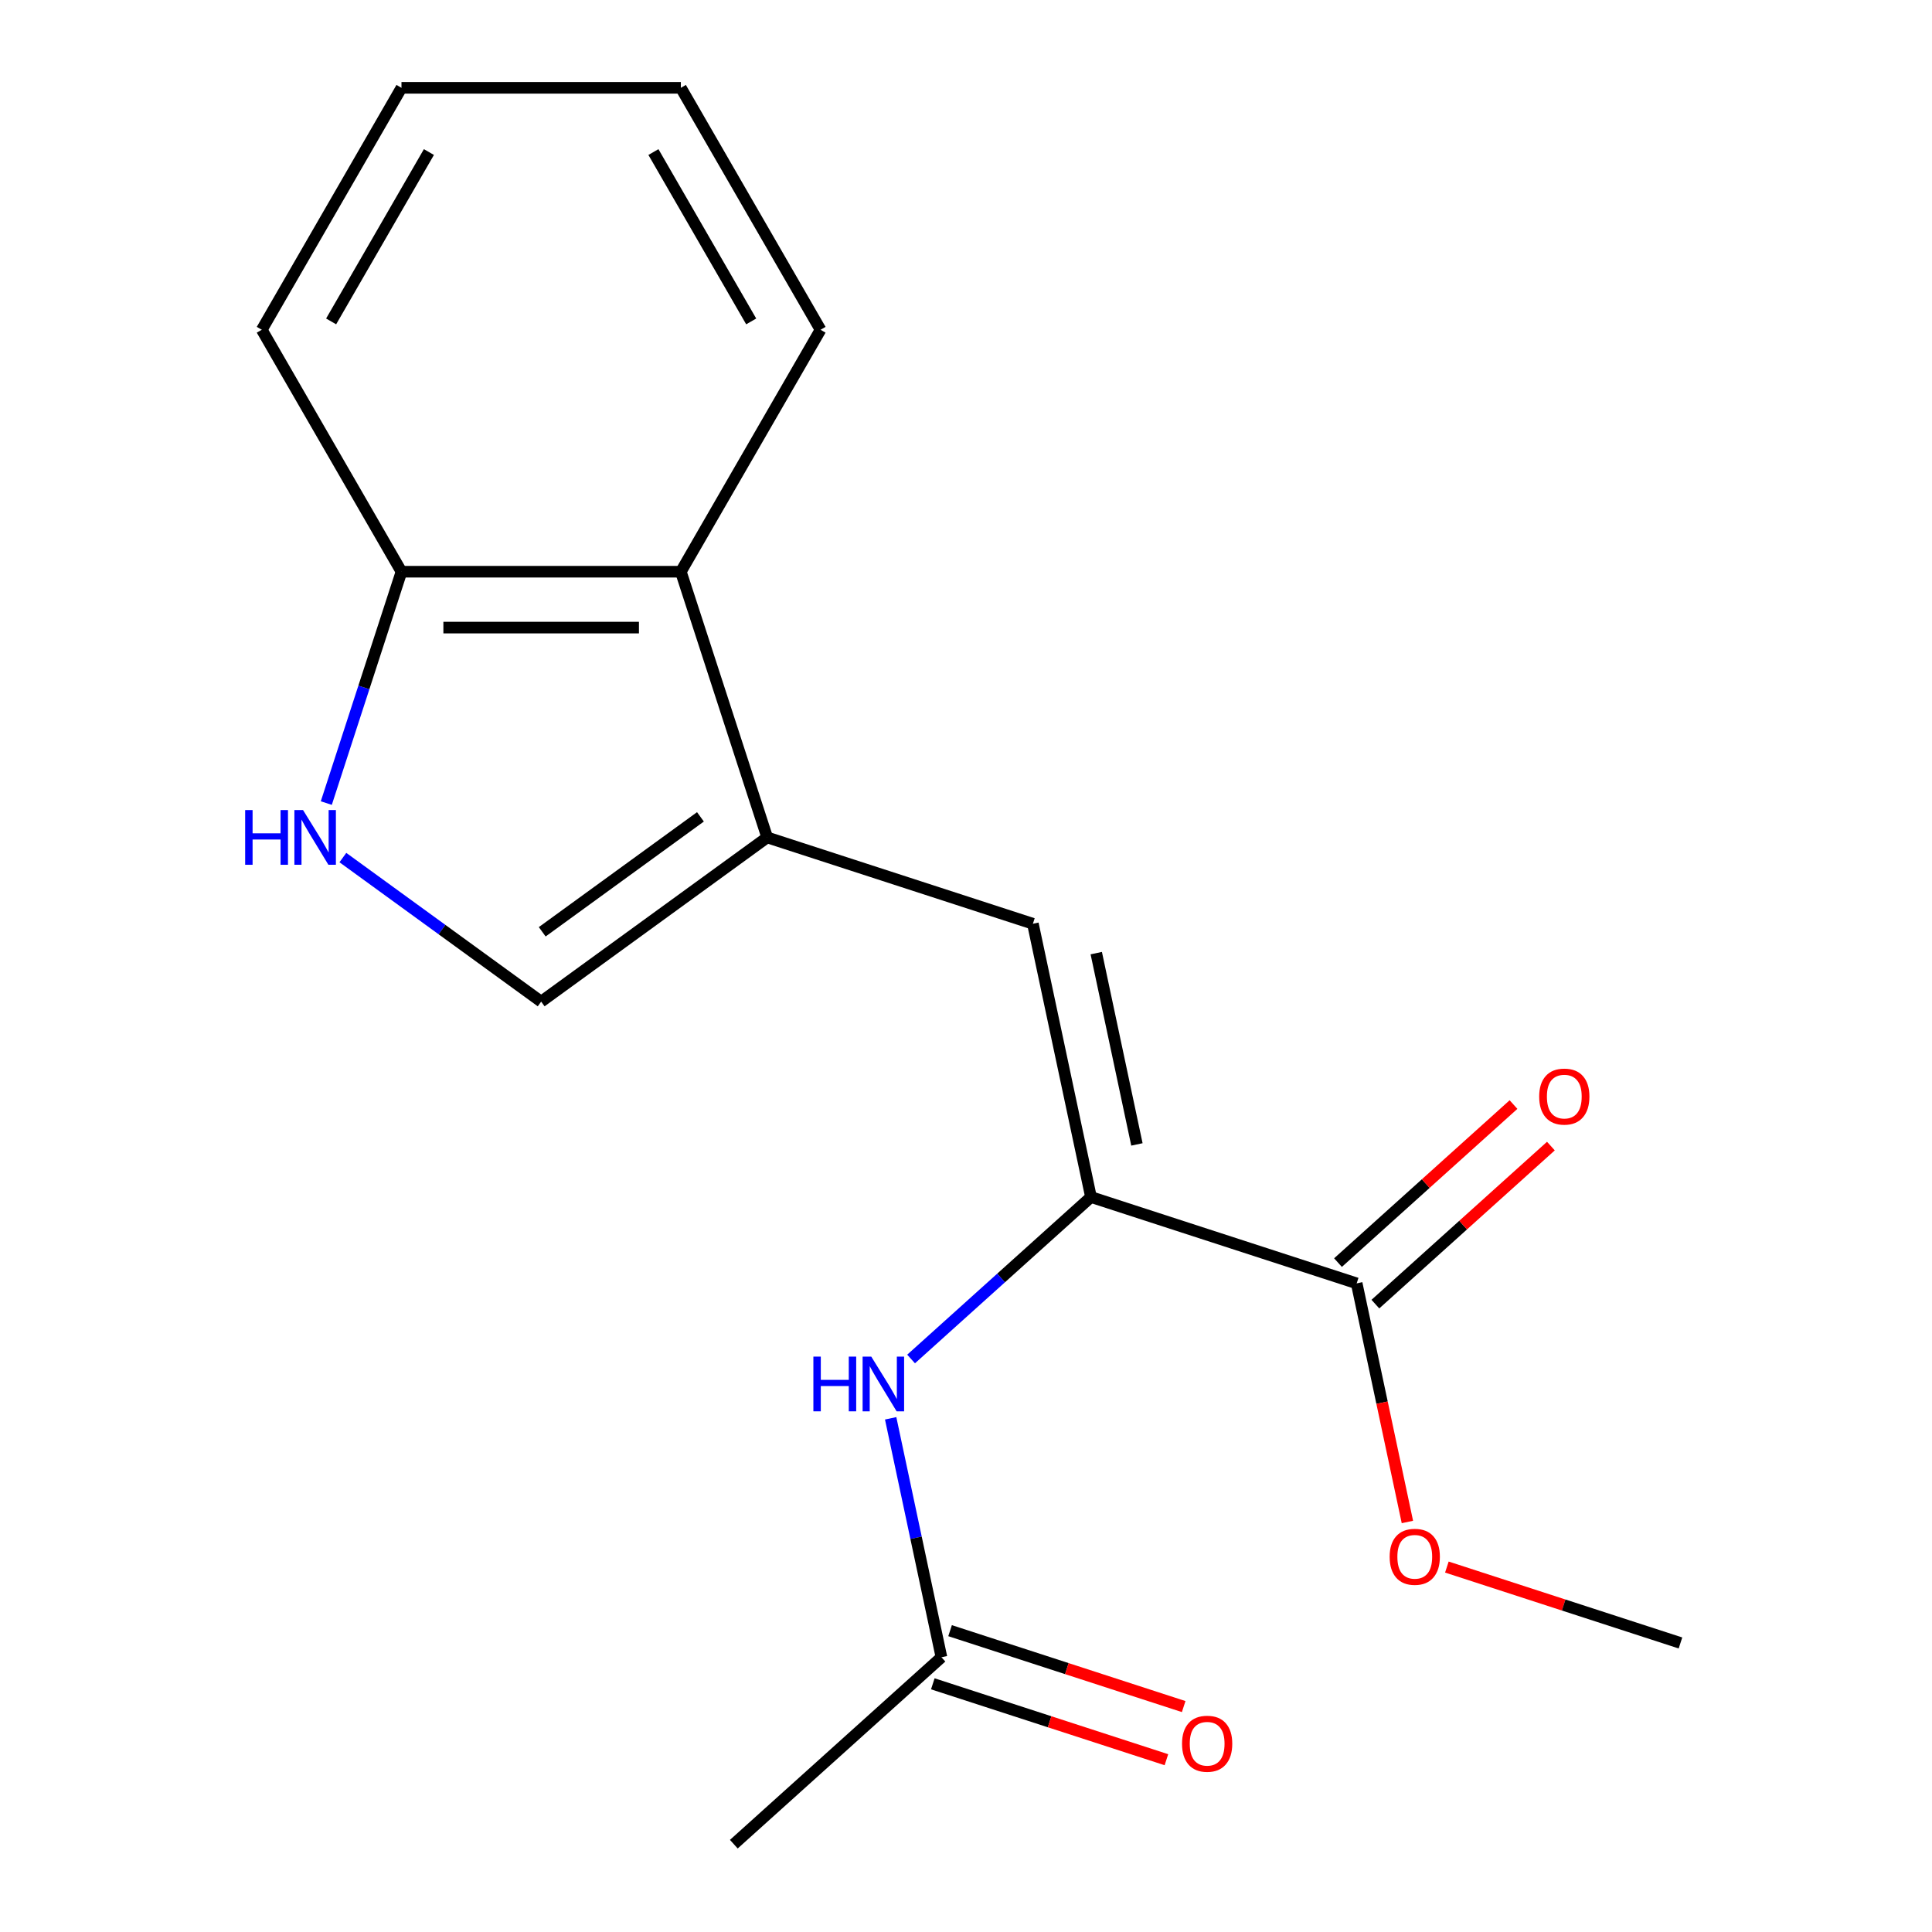 <?xml version='1.0' encoding='iso-8859-1'?>
<svg version='1.1' baseProfile='full'
              xmlns='http://www.w3.org/2000/svg'
                      xmlns:rdkit='http://www.rdkit.org/xml'
                      xmlns:xlink='http://www.w3.org/1999/xlink'
                  xml:space='preserve'
width='1000px' height='1000px' viewBox='0 0 1000 1000'>
<!-- END OF HEADER -->
<rect style='opacity:1.0;fill:#FFFFFF;stroke:none' width='1000' height='1000' x='0' y='0'> </rect>
<path class='bond-1' d='M 397.094,433.448 L 534.623,478.133' style='fill:none;fill-rule:evenodd;stroke:#000000;stroke-width:6px;stroke-linecap:butt;stroke-linejoin:miter;stroke-opacity:1' />
<path class='bond-3' d='M 397.094,433.448 L 280.106,518.445' style='fill:none;fill-rule:evenodd;stroke:#000000;stroke-width:6px;stroke-linecap:butt;stroke-linejoin:miter;stroke-opacity:1' />
<path class='bond-3' d='M 362.547,422.799 L 280.655,482.297' style='fill:none;fill-rule:evenodd;stroke:#000000;stroke-width:6px;stroke-linecap:butt;stroke-linejoin:miter;stroke-opacity:1' />
<path class='bond-6' d='M 397.094,433.448 L 352.409,295.919' style='fill:none;fill-rule:evenodd;stroke:#000000;stroke-width:6px;stroke-linecap:butt;stroke-linejoin:miter;stroke-opacity:1' />
<path class='bond-0' d='M 564.688,619.579 L 534.623,478.133' style='fill:none;fill-rule:evenodd;stroke:#000000;stroke-width:6px;stroke-linecap:butt;stroke-linejoin:miter;stroke-opacity:1' />
<path class='bond-0' d='M 588.467,592.349 L 567.422,493.337' style='fill:none;fill-rule:evenodd;stroke:#000000;stroke-width:6px;stroke-linecap:butt;stroke-linejoin:miter;stroke-opacity:1' />
<path class='bond-4' d='M 564.688,619.579 L 702.216,664.265' style='fill:none;fill-rule:evenodd;stroke:#000000;stroke-width:6px;stroke-linecap:butt;stroke-linejoin:miter;stroke-opacity:1' />
<path class='bond-5' d='M 564.688,619.579 L 518.134,661.497' style='fill:none;fill-rule:evenodd;stroke:#000000;stroke-width:6px;stroke-linecap:butt;stroke-linejoin:miter;stroke-opacity:1' />
<path class='bond-5' d='M 518.134,661.497 L 471.58,703.414' style='fill:none;fill-rule:evenodd;stroke:#0000FF;stroke-width:6px;stroke-linecap:butt;stroke-linejoin:miter;stroke-opacity:1' />
<path class='bond-2' d='M 177.472,443.877 L 228.789,481.161' style='fill:none;fill-rule:evenodd;stroke:#0000FF;stroke-width:6px;stroke-linecap:butt;stroke-linejoin:miter;stroke-opacity:1' />
<path class='bond-2' d='M 228.789,481.161 L 280.106,518.445' style='fill:none;fill-rule:evenodd;stroke:#000000;stroke-width:6px;stroke-linecap:butt;stroke-linejoin:miter;stroke-opacity:1' />
<path class='bond-18' d='M 168.893,415.672 L 188.348,355.796' style='fill:none;fill-rule:evenodd;stroke:#0000FF;stroke-width:6px;stroke-linecap:butt;stroke-linejoin:miter;stroke-opacity:1' />
<path class='bond-18' d='M 188.348,355.796 L 207.803,295.919' style='fill:none;fill-rule:evenodd;stroke:#000000;stroke-width:6px;stroke-linecap:butt;stroke-linejoin:miter;stroke-opacity:1' />
<path class='bond-9' d='M 711.892,675.011 L 757.316,634.111' style='fill:none;fill-rule:evenodd;stroke:#000000;stroke-width:6px;stroke-linecap:butt;stroke-linejoin:miter;stroke-opacity:1' />
<path class='bond-9' d='M 757.316,634.111 L 802.74,593.211' style='fill:none;fill-rule:evenodd;stroke:#FF0000;stroke-width:6px;stroke-linecap:butt;stroke-linejoin:miter;stroke-opacity:1' />
<path class='bond-9' d='M 692.54,653.519 L 737.964,612.619' style='fill:none;fill-rule:evenodd;stroke:#000000;stroke-width:6px;stroke-linecap:butt;stroke-linejoin:miter;stroke-opacity:1' />
<path class='bond-9' d='M 737.964,612.619 L 783.388,571.719' style='fill:none;fill-rule:evenodd;stroke:#FF0000;stroke-width:6px;stroke-linecap:butt;stroke-linejoin:miter;stroke-opacity:1' />
<path class='bond-11' d='M 702.216,664.265 L 715.343,726.02' style='fill:none;fill-rule:evenodd;stroke:#000000;stroke-width:6px;stroke-linecap:butt;stroke-linejoin:miter;stroke-opacity:1' />
<path class='bond-11' d='M 715.343,726.02 L 728.469,787.776' style='fill:none;fill-rule:evenodd;stroke:#FF0000;stroke-width:6px;stroke-linecap:butt;stroke-linejoin:miter;stroke-opacity:1' />
<path class='bond-7' d='M 461.003,734.115 L 474.147,795.95' style='fill:none;fill-rule:evenodd;stroke:#0000FF;stroke-width:6px;stroke-linecap:butt;stroke-linejoin:miter;stroke-opacity:1' />
<path class='bond-7' d='M 474.147,795.95 L 487.29,857.785' style='fill:none;fill-rule:evenodd;stroke:#000000;stroke-width:6px;stroke-linecap:butt;stroke-linejoin:miter;stroke-opacity:1' />
<path class='bond-8' d='M 352.409,295.919 L 207.803,295.919' style='fill:none;fill-rule:evenodd;stroke:#000000;stroke-width:6px;stroke-linecap:butt;stroke-linejoin:miter;stroke-opacity:1' />
<path class='bond-8' d='M 330.718,324.84 L 229.494,324.84' style='fill:none;fill-rule:evenodd;stroke:#000000;stroke-width:6px;stroke-linecap:butt;stroke-linejoin:miter;stroke-opacity:1' />
<path class='bond-12' d='M 352.409,295.919 L 424.712,170.687' style='fill:none;fill-rule:evenodd;stroke:#000000;stroke-width:6px;stroke-linecap:butt;stroke-linejoin:miter;stroke-opacity:1' />
<path class='bond-10' d='M 482.822,871.538 L 543.278,891.182' style='fill:none;fill-rule:evenodd;stroke:#000000;stroke-width:6px;stroke-linecap:butt;stroke-linejoin:miter;stroke-opacity:1' />
<path class='bond-10' d='M 543.278,891.182 L 603.735,910.825' style='fill:none;fill-rule:evenodd;stroke:#FF0000;stroke-width:6px;stroke-linecap:butt;stroke-linejoin:miter;stroke-opacity:1' />
<path class='bond-10' d='M 491.759,844.032 L 552.215,863.676' style='fill:none;fill-rule:evenodd;stroke:#000000;stroke-width:6px;stroke-linecap:butt;stroke-linejoin:miter;stroke-opacity:1' />
<path class='bond-10' d='M 552.215,863.676 L 612.672,883.319' style='fill:none;fill-rule:evenodd;stroke:#FF0000;stroke-width:6px;stroke-linecap:butt;stroke-linejoin:miter;stroke-opacity:1' />
<path class='bond-13' d='M 487.29,857.785 L 379.827,954.545' style='fill:none;fill-rule:evenodd;stroke:#000000;stroke-width:6px;stroke-linecap:butt;stroke-linejoin:miter;stroke-opacity:1' />
<path class='bond-14' d='M 207.803,295.919 L 135.5,170.687' style='fill:none;fill-rule:evenodd;stroke:#000000;stroke-width:6px;stroke-linecap:butt;stroke-linejoin:miter;stroke-opacity:1' />
<path class='bond-15' d='M 748.897,811.109 L 809.353,830.753' style='fill:none;fill-rule:evenodd;stroke:#FF0000;stroke-width:6px;stroke-linecap:butt;stroke-linejoin:miter;stroke-opacity:1' />
<path class='bond-15' d='M 809.353,830.753 L 869.81,850.396' style='fill:none;fill-rule:evenodd;stroke:#000000;stroke-width:6px;stroke-linecap:butt;stroke-linejoin:miter;stroke-opacity:1' />
<path class='bond-16' d='M 424.712,170.687 L 352.409,45.455' style='fill:none;fill-rule:evenodd;stroke:#000000;stroke-width:6px;stroke-linecap:butt;stroke-linejoin:miter;stroke-opacity:1' />
<path class='bond-16' d='M 388.82,166.363 L 338.208,78.7' style='fill:none;fill-rule:evenodd;stroke:#000000;stroke-width:6px;stroke-linecap:butt;stroke-linejoin:miter;stroke-opacity:1' />
<path class='bond-19' d='M 135.5,170.687 L 207.803,45.455' style='fill:none;fill-rule:evenodd;stroke:#000000;stroke-width:6px;stroke-linecap:butt;stroke-linejoin:miter;stroke-opacity:1' />
<path class='bond-19' d='M 171.392,166.363 L 222.004,78.7' style='fill:none;fill-rule:evenodd;stroke:#000000;stroke-width:6px;stroke-linecap:butt;stroke-linejoin:miter;stroke-opacity:1' />
<path class='bond-17' d='M 352.409,45.455 L 207.803,45.455' style='fill:none;fill-rule:evenodd;stroke:#000000;stroke-width:6px;stroke-linecap:butt;stroke-linejoin:miter;stroke-opacity:1' />
<path  class='atom-3' d='M 126.897 419.288
L 130.737 419.288
L 130.737 431.328
L 145.217 431.328
L 145.217 419.288
L 149.057 419.288
L 149.057 447.608
L 145.217 447.608
L 145.217 434.528
L 130.737 434.528
L 130.737 447.608
L 126.897 447.608
L 126.897 419.288
' fill='#0000FF'/>
<path  class='atom-3' d='M 156.857 419.288
L 166.137 434.288
Q 167.057 435.768, 168.537 438.448
Q 170.017 441.128, 170.097 441.288
L 170.097 419.288
L 173.857 419.288
L 173.857 447.608
L 169.977 447.608
L 160.017 431.208
Q 158.857 429.288, 157.617 427.088
Q 156.417 424.888, 156.057 424.208
L 156.057 447.608
L 152.377 447.608
L 152.377 419.288
L 156.857 419.288
' fill='#0000FF'/>
<path  class='atom-6' d='M 421.005 702.179
L 424.845 702.179
L 424.845 714.219
L 439.325 714.219
L 439.325 702.179
L 443.165 702.179
L 443.165 730.499
L 439.325 730.499
L 439.325 717.419
L 424.845 717.419
L 424.845 730.499
L 421.005 730.499
L 421.005 702.179
' fill='#0000FF'/>
<path  class='atom-6' d='M 450.965 702.179
L 460.245 717.179
Q 461.165 718.659, 462.645 721.339
Q 464.125 724.019, 464.205 724.179
L 464.205 702.179
L 467.965 702.179
L 467.965 730.499
L 464.085 730.499
L 454.125 714.099
Q 452.965 712.179, 451.725 709.979
Q 450.525 707.779, 450.165 707.099
L 450.165 730.499
L 446.485 730.499
L 446.485 702.179
L 450.965 702.179
' fill='#0000FF'/>
<path  class='atom-10' d='M 796.68 567.585
Q 796.68 560.785, 800.04 556.985
Q 803.4 553.185, 809.68 553.185
Q 815.96 553.185, 819.32 556.985
Q 822.68 560.785, 822.68 567.585
Q 822.68 574.465, 819.28 578.385
Q 815.88 582.265, 809.68 582.265
Q 803.44 582.265, 800.04 578.385
Q 796.68 574.505, 796.68 567.585
M 809.68 579.065
Q 814 579.065, 816.32 576.185
Q 818.68 573.265, 818.68 567.585
Q 818.68 562.025, 816.32 559.225
Q 814 556.385, 809.68 556.385
Q 805.36 556.385, 803 559.185
Q 800.68 561.985, 800.68 567.585
Q 800.68 573.305, 803 576.185
Q 805.36 579.065, 809.68 579.065
' fill='#FF0000'/>
<path  class='atom-11' d='M 611.819 902.551
Q 611.819 895.751, 615.179 891.951
Q 618.539 888.151, 624.819 888.151
Q 631.099 888.151, 634.459 891.951
Q 637.819 895.751, 637.819 902.551
Q 637.819 909.431, 634.419 913.351
Q 631.019 917.231, 624.819 917.231
Q 618.579 917.231, 615.179 913.351
Q 611.819 909.471, 611.819 902.551
M 624.819 914.031
Q 629.139 914.031, 631.459 911.151
Q 633.819 908.231, 633.819 902.551
Q 633.819 896.991, 631.459 894.191
Q 629.139 891.351, 624.819 891.351
Q 620.499 891.351, 618.139 894.151
Q 615.819 896.951, 615.819 902.551
Q 615.819 908.271, 618.139 911.151
Q 620.499 914.031, 624.819 914.031
' fill='#FF0000'/>
<path  class='atom-12' d='M 719.282 805.791
Q 719.282 798.991, 722.642 795.191
Q 726.002 791.391, 732.282 791.391
Q 738.562 791.391, 741.922 795.191
Q 745.282 798.991, 745.282 805.791
Q 745.282 812.671, 741.882 816.591
Q 738.482 820.471, 732.282 820.471
Q 726.042 820.471, 722.642 816.591
Q 719.282 812.711, 719.282 805.791
M 732.282 817.271
Q 736.602 817.271, 738.922 814.391
Q 741.282 811.471, 741.282 805.791
Q 741.282 800.231, 738.922 797.431
Q 736.602 794.591, 732.282 794.591
Q 727.962 794.591, 725.602 797.391
Q 723.282 800.191, 723.282 805.791
Q 723.282 811.511, 725.602 814.391
Q 727.962 817.271, 732.282 817.271
' fill='#FF0000'/>
</svg>
